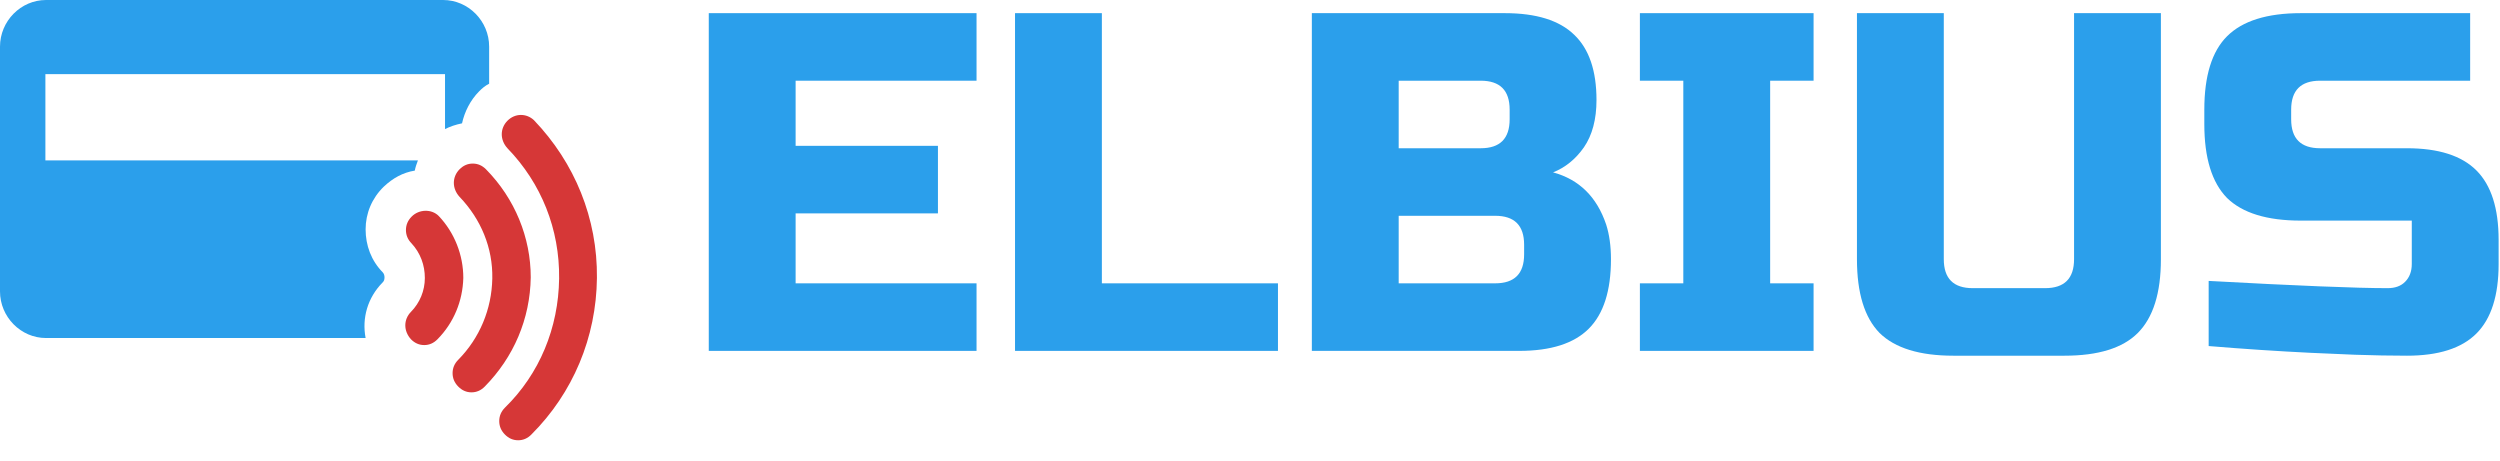 <?xml version="1.0" encoding="UTF-8"?> <svg xmlns="http://www.w3.org/2000/svg" width="114" height="21" viewBox="0 0 114 21" fill="none"> <path d="M17.448 12.879C17.505 12.821 17.534 12.762 17.534 12.646C17.534 12.558 17.505 12.471 17.448 12.413C16.93 11.888 16.672 11.189 16.672 10.46C16.672 9.732 16.959 9.033 17.505 8.508C17.907 8.129 18.367 7.867 18.914 7.78C18.942 7.634 19 7.459 19.057 7.314H2.07V3.38H20.293V5.886C20.523 5.769 20.782 5.682 21.069 5.624C21.184 5.099 21.443 4.575 21.846 4.167C21.989 4.021 22.133 3.904 22.305 3.817V2.127C22.305 0.962 21.357 0 20.207 0H2.098C0.949 0 0 0.962 0 2.127V13.287C0 14.452 0.949 15.414 2.098 15.414H16.672C16.499 14.511 16.758 13.578 17.448 12.879Z" fill="#2B9FEB"></path> <path d="M23.139 5.507C22.794 5.857 22.794 6.381 23.139 6.76C24.691 8.363 25.524 10.461 25.496 12.704C25.467 14.948 24.605 17.046 23.024 18.59C22.851 18.765 22.765 18.969 22.765 19.202C22.765 19.435 22.851 19.639 23.024 19.814C23.196 19.989 23.398 20.076 23.627 20.076C23.857 20.076 24.059 19.989 24.231 19.814C26.128 17.92 27.192 15.385 27.22 12.675C27.249 9.965 26.215 7.43 24.346 5.478C24.001 5.158 23.484 5.158 23.139 5.507Z" fill="#D63737"></path> <path d="M22.162 7.721C21.989 7.547 21.788 7.459 21.558 7.459C21.328 7.459 21.127 7.547 20.954 7.721C20.609 8.071 20.609 8.596 20.954 8.974C21.932 9.994 22.478 11.305 22.449 12.704C22.42 14.103 21.874 15.414 20.897 16.405C20.724 16.579 20.638 16.783 20.638 17.016C20.638 17.25 20.724 17.453 20.897 17.628C21.069 17.803 21.271 17.891 21.5 17.891C21.73 17.891 21.932 17.803 22.104 17.628C23.426 16.288 24.174 14.54 24.202 12.646C24.202 10.839 23.484 9.062 22.162 7.721Z" fill="#D63737"></path> <path d="M21.127 12.675C21.127 11.626 20.724 10.606 20.006 9.849C19.69 9.528 19.115 9.528 18.77 9.878C18.597 10.053 18.511 10.257 18.511 10.49C18.511 10.723 18.597 10.927 18.77 11.102C19.172 11.539 19.373 12.092 19.373 12.675C19.373 13.258 19.143 13.811 18.741 14.219C18.396 14.569 18.396 15.094 18.741 15.472C18.914 15.647 19.115 15.735 19.345 15.735C19.575 15.735 19.776 15.647 19.948 15.472C20.696 14.715 21.098 13.724 21.127 12.675Z" fill="#D63737"></path> <path d="M44.53 16H32.32V0.6H44.53V3.68H36.28V6.65H42.77V9.73H36.28V12.92H44.53V16Z" fill="#2B9FEB"></path> <path d="M50.245 12.92H58.275V16H46.285V0.6H50.245V12.92Z" fill="#2B9FEB"></path> <path d="M59.82 0.6H68.62C70.057 0.6 71.113 0.93 71.788 1.59C72.463 2.235 72.8 3.225 72.8 4.56C72.8 5.44 72.609 6.159 72.228 6.716C71.847 7.259 71.377 7.64 70.82 7.86C72.008 8.183 72.814 8.975 73.24 10.236C73.386 10.691 73.46 11.219 73.46 11.82C73.46 13.257 73.123 14.313 72.448 14.988C71.773 15.663 70.717 16 69.28 16H59.82V0.6ZM69.5 11.16C69.5 10.28 69.06 9.84 68.18 9.84H63.78V12.92H68.18C69.06 12.92 69.5 12.48 69.5 11.6V11.16ZM68.84 5C68.84 4.12 68.4 3.68 67.52 3.68H63.78V6.76H67.52C68.4 6.76 68.84 6.32 68.84 5.44V5Z" fill="#2B9FEB"></path> <path d="M82.699 16H74.779V12.92H76.759V3.68H74.779V0.6H82.699V3.68H80.719V12.92H82.699V16Z" fill="#2B9FEB"></path> <path d="M94.577 0.6H98.537V11.82C98.537 13.36 98.185 14.482 97.481 15.186C96.792 15.875 95.677 16.22 94.137 16.22H89.077C87.537 16.22 86.415 15.875 85.711 15.186C85.022 14.482 84.677 13.36 84.677 11.82V0.6H88.637V11.82C88.637 12.7 89.077 13.14 89.957 13.14H93.257C94.137 13.14 94.577 12.7 94.577 11.82V0.6Z" fill="#2B9FEB"></path> <path d="M100.715 12.81C104.734 13.03 107.455 13.14 108.877 13.14C109.215 13.14 109.479 13.045 109.669 12.854C109.875 12.649 109.977 12.377 109.977 12.04V10.06H104.917C103.377 10.06 102.255 9.715 101.551 9.026C100.862 8.322 100.517 7.2 100.517 5.66V5C100.517 3.46 100.862 2.345 101.551 1.656C102.255 0.952 103.377 0.6 104.917 0.6H112.639V3.68H105.797C104.917 3.68 104.477 4.12 104.477 5V5.44C104.477 6.32 104.917 6.76 105.797 6.76H109.757C111.195 6.76 112.251 7.097 112.925 7.772C113.6 8.447 113.937 9.503 113.937 10.94V12.04C113.937 13.477 113.6 14.533 112.925 15.208C112.251 15.883 111.195 16.22 109.757 16.22C109.009 16.22 108.217 16.205 107.381 16.176L105.357 16.088C103.861 16.015 102.314 15.912 100.715 15.78V12.81Z" fill="#2B9FEB"></path> </svg> 
